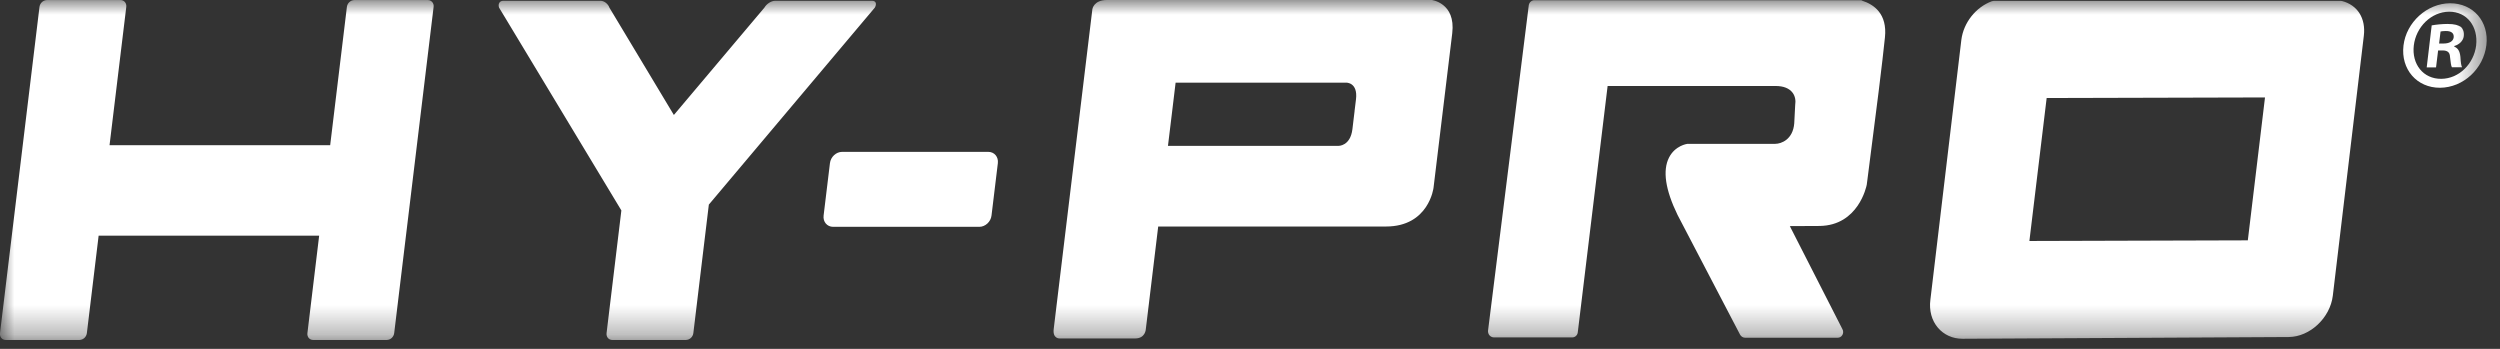 <svg xmlns="http://www.w3.org/2000/svg" fill="none" viewBox="0 0 86 12" height="12" width="86">
<rect x="0" y="0" width="86" height="12" fill="#333333" stroke="none"/>
<g id="Clip path group">
<mask height="12" width="86" y="0" x="0" maskUnits="userSpaceOnUse" style="mask-type:luminance" id="mask0_321_4195">
<g id="hyprologo">
<path fill="white" d="M0 0H85.545V11.692H0V0Z" id="Vector"></path>
</g>
</mask>
<g mask="url(#mask0_321_4195)">
<g id="Group">
<path fill="white" d="M84.281 0.112C83.49 0.118 82.775 0.764 82.68 1.566C82.583 2.384 83.14 3.022 83.937 3.019C84.738 3.013 85.434 2.368 85.532 1.549C85.626 0.75 85.085 0.109 84.278 0.112H84.281ZM83.981 2.712C83.358 2.718 82.959 2.206 83.035 1.563C83.111 0.928 83.632 0.408 84.249 0.402C84.869 0.4 85.253 0.917 85.18 1.563C85.101 2.195 84.596 2.704 83.984 2.712L83.981 2.712Z" id="Vector_2"></path>
<path fill="white" d="M84.428 1.601V1.582C84.601 1.533 84.735 1.404 84.754 1.245C84.772 1.106 84.727 0.991 84.659 0.928C84.562 0.868 84.452 0.824 84.189 0.824C84.008 0.826 83.828 0.842 83.65 0.873L83.479 2.318H83.8L83.871 1.735H84.021C84.199 1.735 84.275 1.804 84.281 1.96C84.304 2.129 84.312 2.263 84.346 2.315H84.696C84.667 2.26 84.651 2.173 84.638 1.951C84.617 1.757 84.554 1.656 84.425 1.604L84.428 1.601ZM84.06 1.497H83.905L83.955 1.084C83.992 1.076 84.052 1.067 84.136 1.067C84.339 1.065 84.42 1.152 84.407 1.286C84.388 1.434 84.236 1.497 84.06 1.497ZM30.003 0.028H26.658C26.534 0.028 26.371 0.131 26.295 0.263L23.181 3.955L20.963 0.262C20.918 0.131 20.782 0.027 20.658 0.027H17.313C17.189 0.027 17.123 0.131 17.168 0.262L21.375 7.239L20.866 11.459C20.85 11.591 20.937 11.695 21.063 11.695H23.599C23.661 11.693 23.721 11.668 23.767 11.624C23.814 11.581 23.843 11.523 23.851 11.459L24.384 7.039L30.093 0.263C30.169 0.132 30.13 0.028 30.006 0.028H30.003ZM14.722 0.003H12.185C12.123 0.005 12.063 0.03 12.017 0.073C11.971 0.116 11.941 0.175 11.933 0.238L11.358 4.995H3.768L4.344 0.238C4.359 0.109 4.273 0.003 4.147 0.003H1.611C1.548 0.005 1.488 0.03 1.442 0.073C1.396 0.116 1.366 0.175 1.358 0.238L-0 11.46C-0.016 11.591 0.071 11.695 0.197 11.695H2.736C2.798 11.693 2.858 11.668 2.904 11.625C2.95 11.582 2.98 11.523 2.988 11.46L3.393 8.107H10.979L10.575 11.46C10.559 11.591 10.648 11.695 10.772 11.695H13.308C13.37 11.693 13.43 11.668 13.476 11.625C13.522 11.582 13.552 11.523 13.56 11.46L14.916 0.238C14.92 0.209 14.919 0.179 14.911 0.151C14.903 0.122 14.889 0.096 14.871 0.074C14.852 0.051 14.829 0.033 14.802 0.021C14.776 0.009 14.748 0.003 14.719 0.003H14.722ZM49.24 -0H38.079C37.616 -0 37.577 0.32 37.577 0.32L36.247 11.323C36.208 11.66 36.455 11.643 36.455 11.643H39.048C39.406 11.643 39.416 11.323 39.416 11.323L39.842 7.792H47.679C49.153 7.792 49.313 6.462 49.313 6.462C49.313 6.462 49.828 2.197 49.957 1.144C50.083 0.087 49.237 -0.003 49.237 -0.003L49.24 -0ZM46.598 3.82C46.578 4.01 46.572 4.034 46.572 4.034C46.562 4.125 46.546 4.253 46.523 4.445C46.452 5.028 46.047 5.017 46.047 5.017H40.178L40.297 4.037L40.323 3.823L40.441 2.843H46.31C46.31 2.843 46.717 2.83 46.646 3.416C46.622 3.607 46.607 3.733 46.596 3.826L46.598 3.82ZM64.056 0.016C64.037 0.01 64.018 0.008 63.998 0.008H52.779C52.733 0.009 52.688 0.027 52.654 0.058C52.619 0.09 52.596 0.133 52.59 0.18L51.189 11.372C51.186 11.401 51.188 11.43 51.197 11.458C51.205 11.486 51.219 11.512 51.238 11.535C51.257 11.557 51.28 11.575 51.306 11.587C51.332 11.6 51.36 11.606 51.389 11.607H54.086C54.132 11.607 54.178 11.59 54.212 11.558C54.247 11.526 54.27 11.482 54.275 11.435L55.302 2.958H61.078C61.355 2.958 61.554 3.038 61.67 3.196C61.751 3.309 61.78 3.451 61.754 3.621L61.722 4.242C61.678 4.801 61.273 4.948 61.068 4.948H58.048C58.03 4.951 57.626 5.006 57.415 5.419C57.189 5.862 57.286 6.525 57.707 7.392L59.857 11.509C59.873 11.542 59.899 11.569 59.93 11.588C59.961 11.608 59.996 11.618 60.032 11.618H63.215C63.248 11.619 63.281 11.61 63.31 11.593C63.338 11.577 63.362 11.552 63.378 11.523C63.395 11.493 63.405 11.459 63.405 11.424C63.405 11.39 63.397 11.356 63.38 11.325L61.57 7.778L62.597 7.773C63.922 7.754 64.203 6.426 64.216 6.355L64.24 6.172C64.555 3.752 64.758 2.11 64.842 1.286C64.928 0.473 64.461 0.151 64.053 0.022L64.056 0.016ZM80.567 0.035C80.552 0.033 80.536 0.03 80.52 0.03H68.587C68.565 0.031 68.544 0.034 68.523 0.041C67.966 0.246 67.543 0.783 67.47 1.374L66.405 10.313C66.358 10.682 66.45 11.022 66.663 11.273C66.871 11.517 67.17 11.654 67.512 11.654H67.517L78.731 11.594C79.461 11.588 80.157 10.937 80.249 10.17L81.316 1.229C81.387 0.629 81.101 0.175 80.565 0.035H80.567ZM77.916 3.352L77.325 8.268L69.811 8.29L70.405 3.372L77.916 3.352ZM33.688 7.803C33.895 7.803 34.084 7.628 34.108 7.414L34.326 5.613C34.352 5.397 34.205 5.224 33.998 5.224H28.97C28.762 5.224 28.576 5.397 28.55 5.613L28.332 7.414C28.305 7.63 28.452 7.803 28.66 7.803H33.688Z" id="Vector_3"></path>
</g>
</g>
</g>
</svg>
